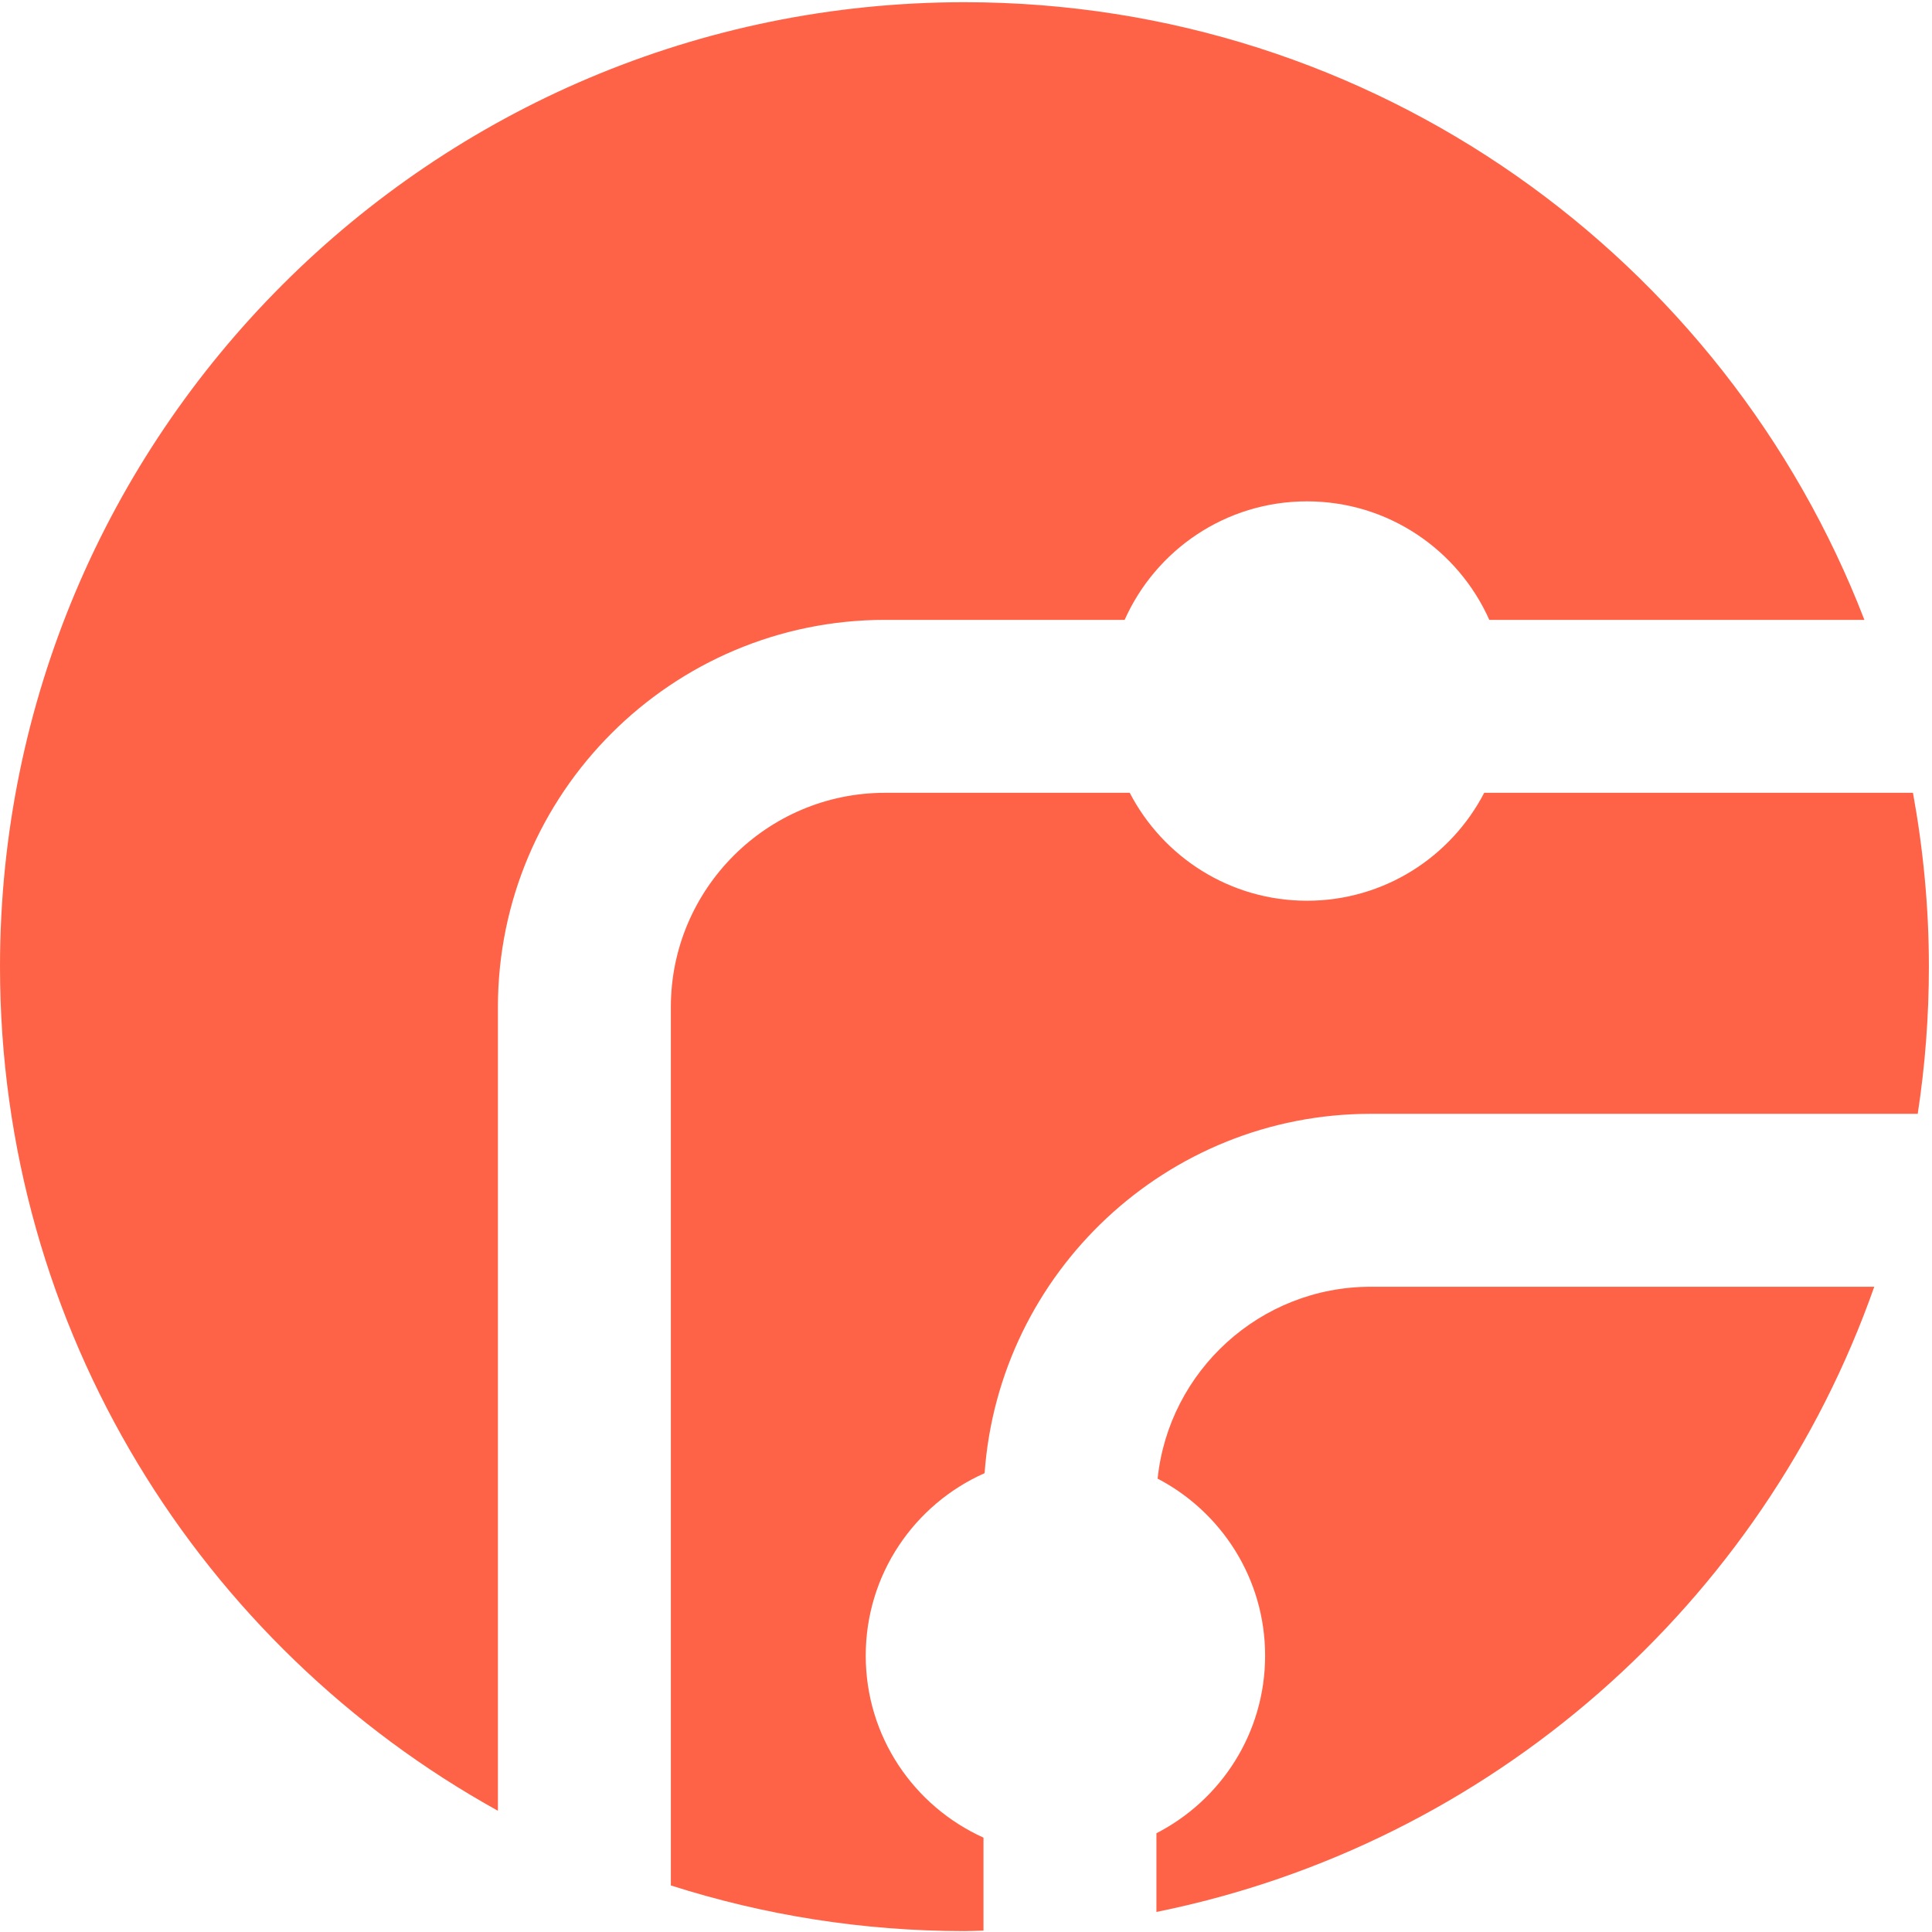 <svg width="326" height="326" viewBox="0 0 326 326" fill="none" xmlns="http://www.w3.org/2000/svg">
    <path d="M195.332 249.5C206.104 255.124 213.471 266.378 213.471 279.37C213.471 292.442 206.012 303.75 195.132 309.337V322.614C251.614 311.204 297.464 270.541 316.258 217.122H231.288C212.628 217.122 197.228 231.334 195.332 249.5Z" fill="#FF6347"/>
    <path d="M146.081 279.371C146.081 265.62 154.331 253.812 166.14 248.575C168.561 214.736 196.844 187.943 231.288 187.943H323.592C324.832 179.846 325.476 171.554 325.476 163.111C325.476 153.088 324.523 143.295 322.788 133.775H250.441C244.832 144.587 233.557 151.987 220.535 151.987C207.513 151.987 196.239 144.587 190.629 133.775H149.351C129.415 133.775 113.197 149.995 113.197 169.931V318.143C128.821 323.132 145.46 325.848 162.739 325.848C163.816 325.848 164.88 325.788 165.952 325.767V310.076C154.245 304.796 146.081 293.048 146.081 279.371Z" fill="#FF6347"/>
    <path d="M149.351 104.594H189.769C195.02 92.818 206.808 84.597 220.535 84.597C234.263 84.597 246.049 92.818 251.301 104.594H314.592C291.085 43.64 231.981 0.373 162.739 0.373C72.861 0.373 0 73.233 0 163.11C0 224.428 33.927 277.802 84.017 305.545V169.93C84.017 133.902 113.325 104.594 149.351 104.594Z" fill="#FF6347"/>
</svg>